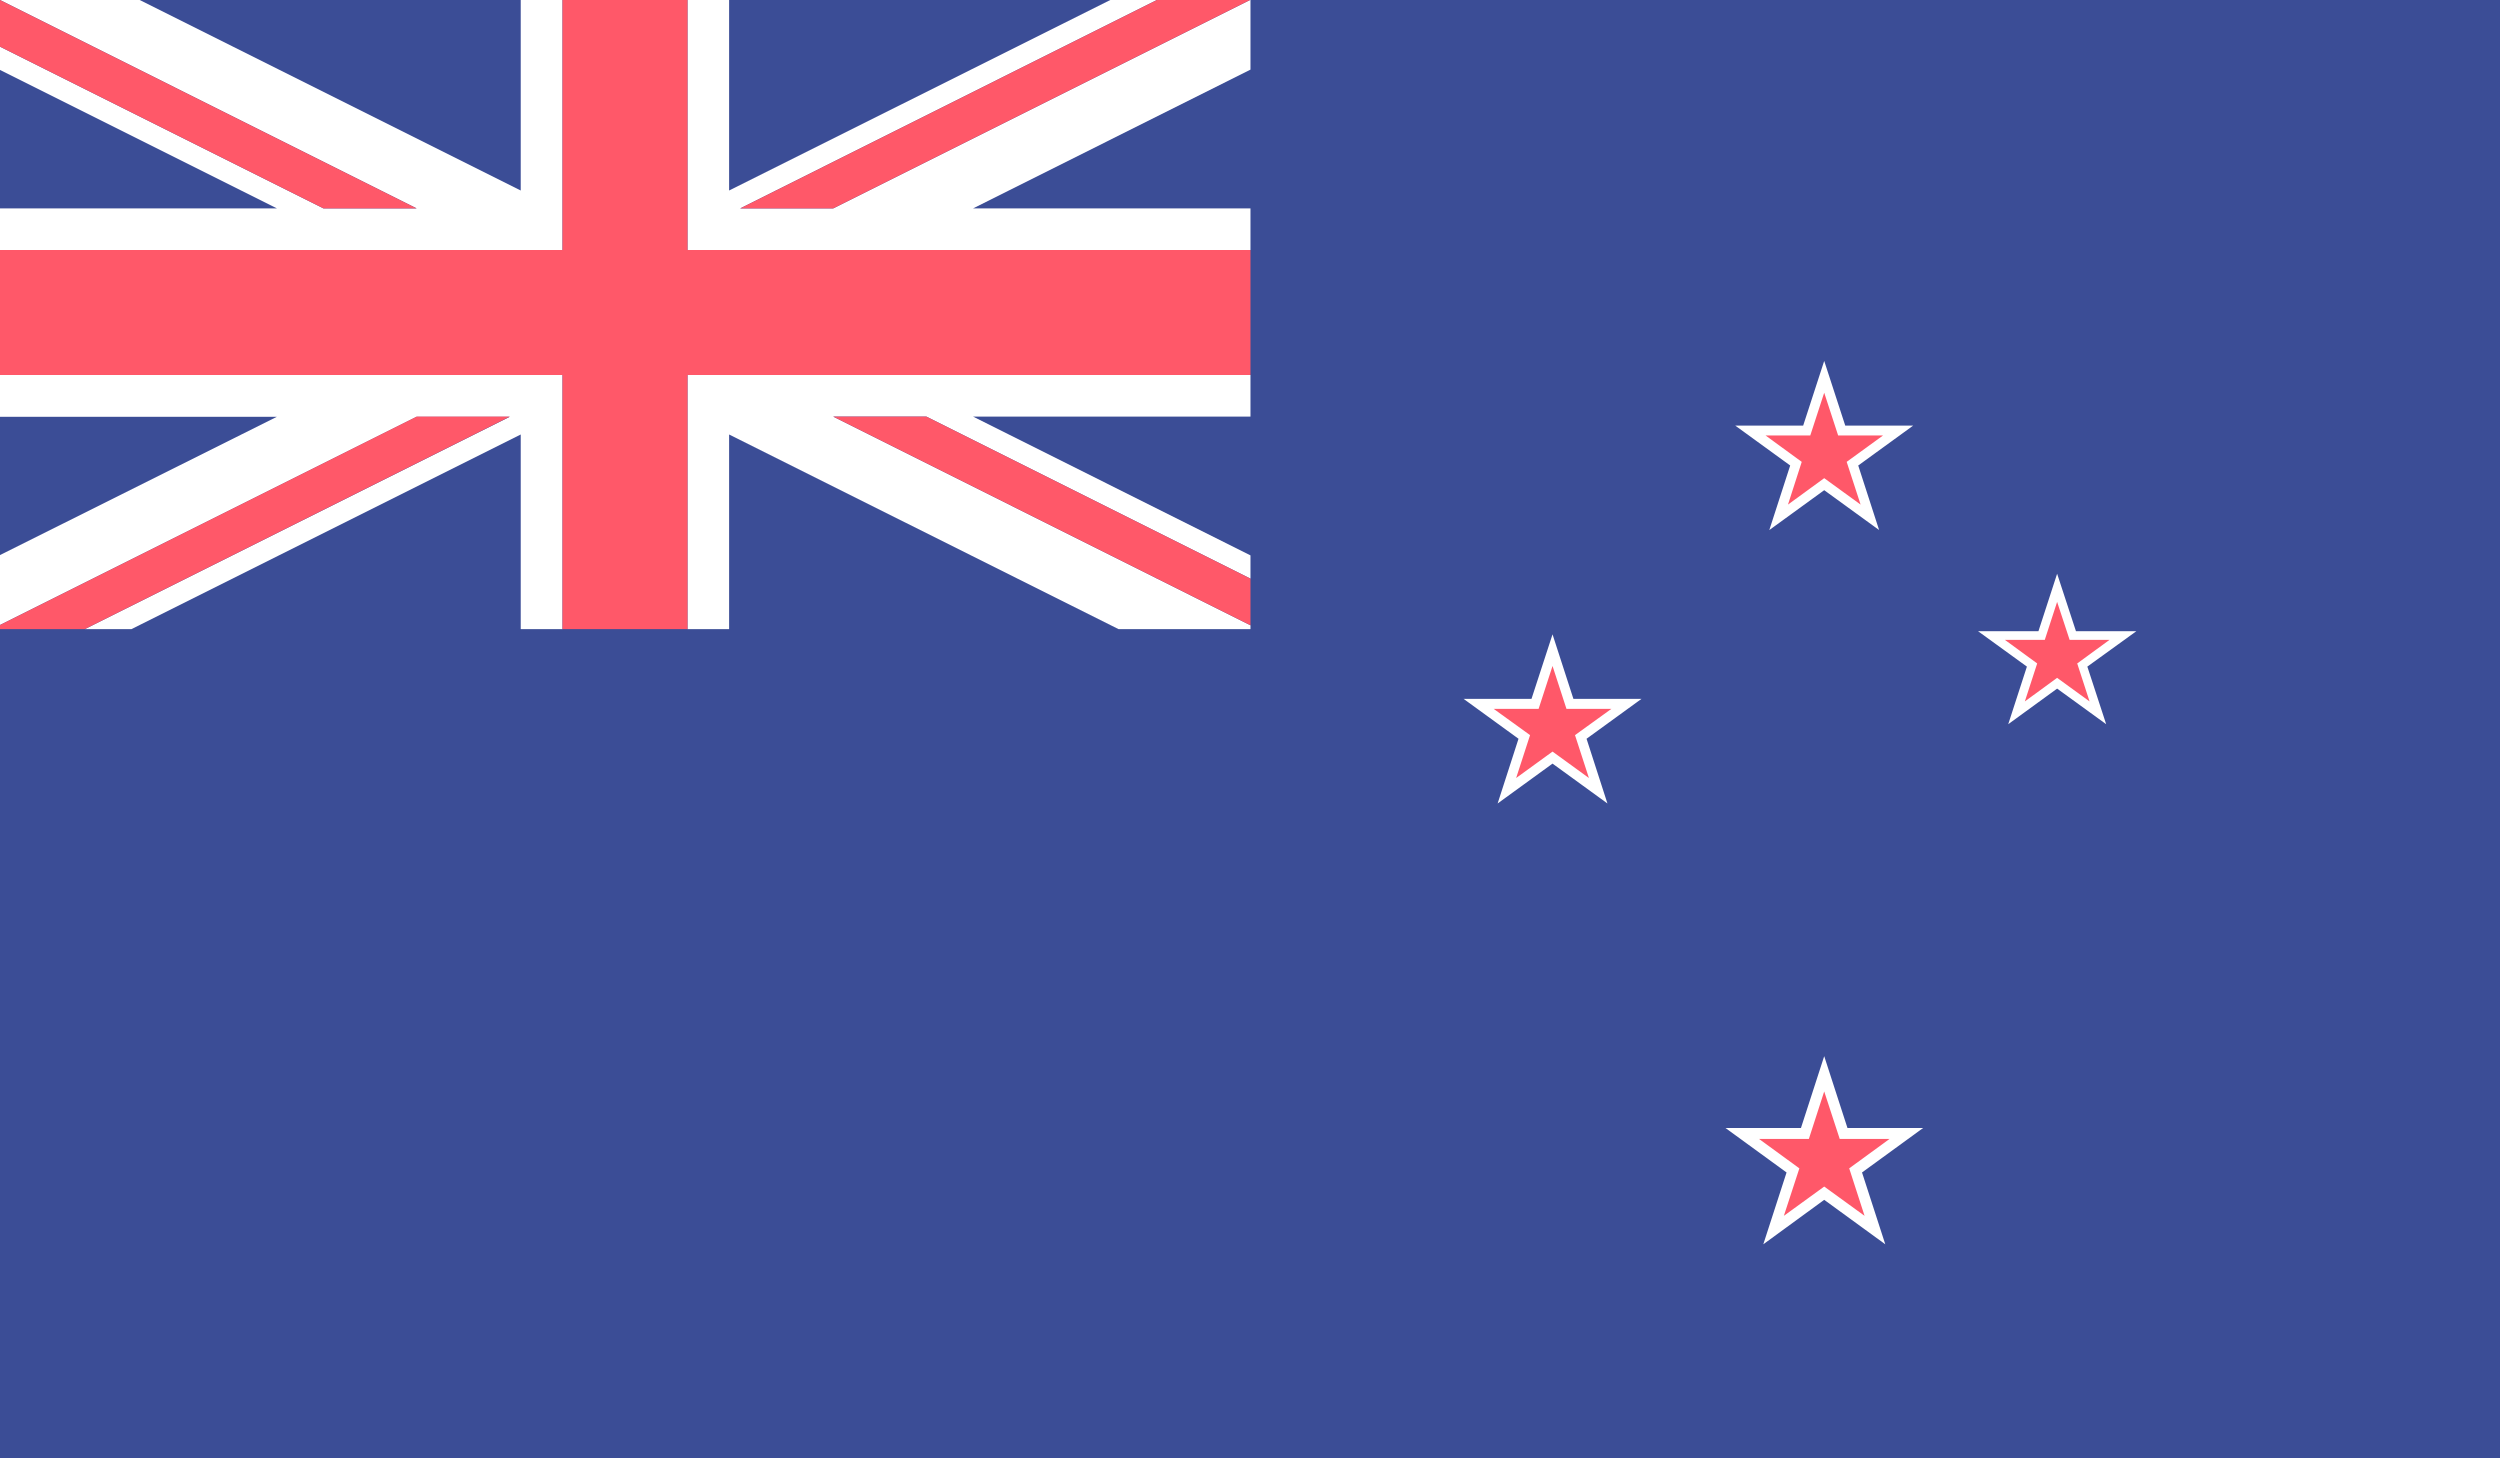 <?xml version="1.0" encoding="UTF-8"?>
<svg id="Layer_1" data-name="Layer 1" xmlns="http://www.w3.org/2000/svg" xmlns:xlink="http://www.w3.org/1999/xlink" viewBox="0 0 158 92.17">
  <defs>
    <clipPath id="clippath">
      <rect width="158" height="92.17" fill="#3b4d96" stroke-width="0"/>
    </clipPath>
  </defs>
  <rect width="158" height="92.17" fill="#3b4d96"/>
  <g clip-path="url(#clippath)">
    <polygon points="79.03 0 79.03 2.93 79.03 3.93 79.03 4.4 61.5 13.17 79.03 13.17 79.03 15.8 79.03 19.75 79.03 23.7 79.03 26.33 61.5 26.33 79.03 35.1 79.03 36.57 79.03 39.52 79.03 39.76 73.63 39.76 71.62 39.76 70.69 39.76 46.08 27.46 46.08 39.76 43.45 39.76 39.5 39.76 35.55 39.76 32.91 39.76 32.91 27.46 8.31 39.76 5.36 39.76 0 39.76 0 92.17 158 92.17 158 0 79.03 0" fill="#3b4d96" stroke-width="0"/>
    <polygon points="0 26.33 0 35.08 17.5 26.33 0 26.33" fill="#3b4d96" stroke-width="0"/>
    <polygon points="46.08 0 46.08 12.04 70.17 0 46.08 0" fill="#3b4d96" stroke-width="0"/>
    <polygon points="32.91 0 8.83 0 32.91 12.04 32.91 0" fill="#3b4d96" stroke-width="0"/>
    <polygon points="0 13.17 17.5 13.17 0 4.42 0 13.17" fill="#3b4d96" stroke-width="0"/>
    <polygon points="79 0 52.66 13.17 46.78 13.17 73.11 0 70.17 0 46.08 12.04 46.08 0 43.45 0 43.45 13.36 43.45 14.83 43.45 15.8 47.4 15.8 53.29 15.8 55.3 15.8 56.23 15.8 79.03 15.8 79.03 13.17 61.5 13.17 79.03 4.4 79.03 3.93 79.03 2.93 79.03 0 79 0" fill="#fff" stroke-width="0"/>
    <polygon points="32.91 0 32.91 12.04 8.83 0 0 0 26.33 13.17 20.44 13.17 0 2.95 0 4.42 17.5 13.17 0 13.17 0 15.8 22.77 15.8 25.71 15.8 31.6 15.8 35.55 15.8 35.55 14.83 35.55 13.83 35.55 13.36 35.55 0 32.91 0" fill="#fff" stroke-width="0"/>
    <polygon points="53.29 23.7 47.4 23.7 43.45 23.7 43.45 24.67 43.45 25.68 43.45 26.14 43.45 39.76 46.08 39.76 46.08 27.46 70.69 39.76 71.62 39.76 73.63 39.76 79.03 39.76 79.03 39.52 52.66 26.33 58.55 26.33 79.03 36.57 79.03 35.1 61.5 26.33 79.03 26.33 79.03 23.7 56.23 23.7 53.29 23.7" fill="#fff" stroke-width="0"/>
    <polygon points="31.6 23.7 25.71 23.7 23.7 23.7 22.77 23.7 0 23.7 0 26.34 17.5 26.34 0 35.08 0 39.5 26.33 26.34 32.22 26.34 5.36 39.76 8.31 39.76 32.91 27.46 32.91 39.76 35.55 39.76 35.55 26.14 35.55 24.67 35.55 23.7 31.6 23.7" fill="#fff" stroke-width="0"/>
    <polygon points="26.33 26.33 0 39.5 0 39.76 5.36 39.76 32.22 26.33 26.33 26.33" fill="#ff5869" stroke-width="0"/>
    <polygon points="0 2.95 20.44 13.17 26.33 13.17 0 0 0 2.95" fill="#ff5869" stroke-width="0"/>
    <polygon points="79 0 73.11 0 46.78 13.17 52.66 13.17 79 0" fill="#ff5869" stroke-width="0"/>
    <polygon points="52.66 26.33 79.03 39.52 79.03 36.57 58.55 26.33 52.66 26.33" fill="#ff5869" stroke-width="0"/>
    <polygon points="35.55 0 35.55 13.36 35.55 13.83 35.55 14.83 35.55 15.8 31.6 15.8 25.71 15.8 22.77 15.8 0 15.8 0 23.7 22.77 23.7 23.7 23.7 25.71 23.7 31.6 23.7 35.55 23.7 35.55 24.67 35.55 26.14 35.55 39.76 39.5 39.76 43.45 39.76 43.45 26.14 43.45 25.68 43.45 24.67 43.45 23.7 47.4 23.7 53.29 23.7 56.23 23.7 79.03 23.7 79.03 19.75 79.03 15.8 56.23 15.8 55.3 15.8 53.29 15.8 47.4 15.8 43.45 15.8 43.45 14.83 43.45 13.36 43.45 0 35.55 0" fill="#ff5869" stroke-width="0"/>
    <polygon points="109.67 26.9 113.96 26.9 115.29 22.81 116.62 26.9 120.91 26.9 117.44 29.42 118.76 33.5 115.29 30.98 111.82 33.5 113.14 29.42 109.67 26.9" fill="#fff" stroke-width="0"/>
    <polygon points="111.58 27.52 114.41 27.52 115.29 24.82 116.17 27.52 119.01 27.52 116.71 29.19 117.59 31.89 115.29 30.22 113 31.89 113.87 29.19 111.58 27.52" fill="#ff5869" stroke-width="0"/>
    <polygon points="92.5 44.17 96.79 44.17 98.12 40.09 99.44 44.17 103.74 44.17 100.27 46.69 101.59 50.78 98.12 48.26 94.65 50.78 95.97 46.69 92.5 44.17" fill="#fff" stroke-width="0"/>
    <polygon points="94.4 44.8 97.24 44.8 98.12 42.09 99 44.8 101.84 44.8 99.54 46.46 100.42 49.17 98.12 47.5 95.82 49.17 96.7 46.46 94.4 44.8" fill="#ff5869" stroke-width="0"/>
    <polygon points="125.01 39.89 128.83 39.89 130.01 36.26 131.2 39.89 135.02 39.89 131.92 42.13 133.11 45.77 130.01 43.52 126.92 45.77 128.1 42.13 125.01 39.89" fill="#fff" stroke-width="0"/>
    <polygon points="126.71 40.44 129.23 40.44 130.01 38.04 130.8 40.44 133.32 40.44 131.28 41.93 132.06 44.33 130.01 42.84 127.97 44.33 128.75 41.93 126.71 40.44" fill="#ff5869" stroke-width="0"/>
    <polygon points="109.05 71.29 113.82 71.29 115.29 66.75 116.76 71.29 121.54 71.29 117.68 74.1 119.15 78.64 115.29 75.83 111.44 78.64 112.91 74.1 109.05 71.29" fill="#fff" stroke-width="0"/>
    <polygon points="111.17 71.98 114.32 71.98 115.29 68.98 116.27 71.98 119.42 71.98 116.87 73.84 117.84 76.84 115.29 74.99 112.74 76.84 113.72 73.84 111.17 71.98" fill="#ff5869" stroke-width="0"/>
  </g>
</svg>